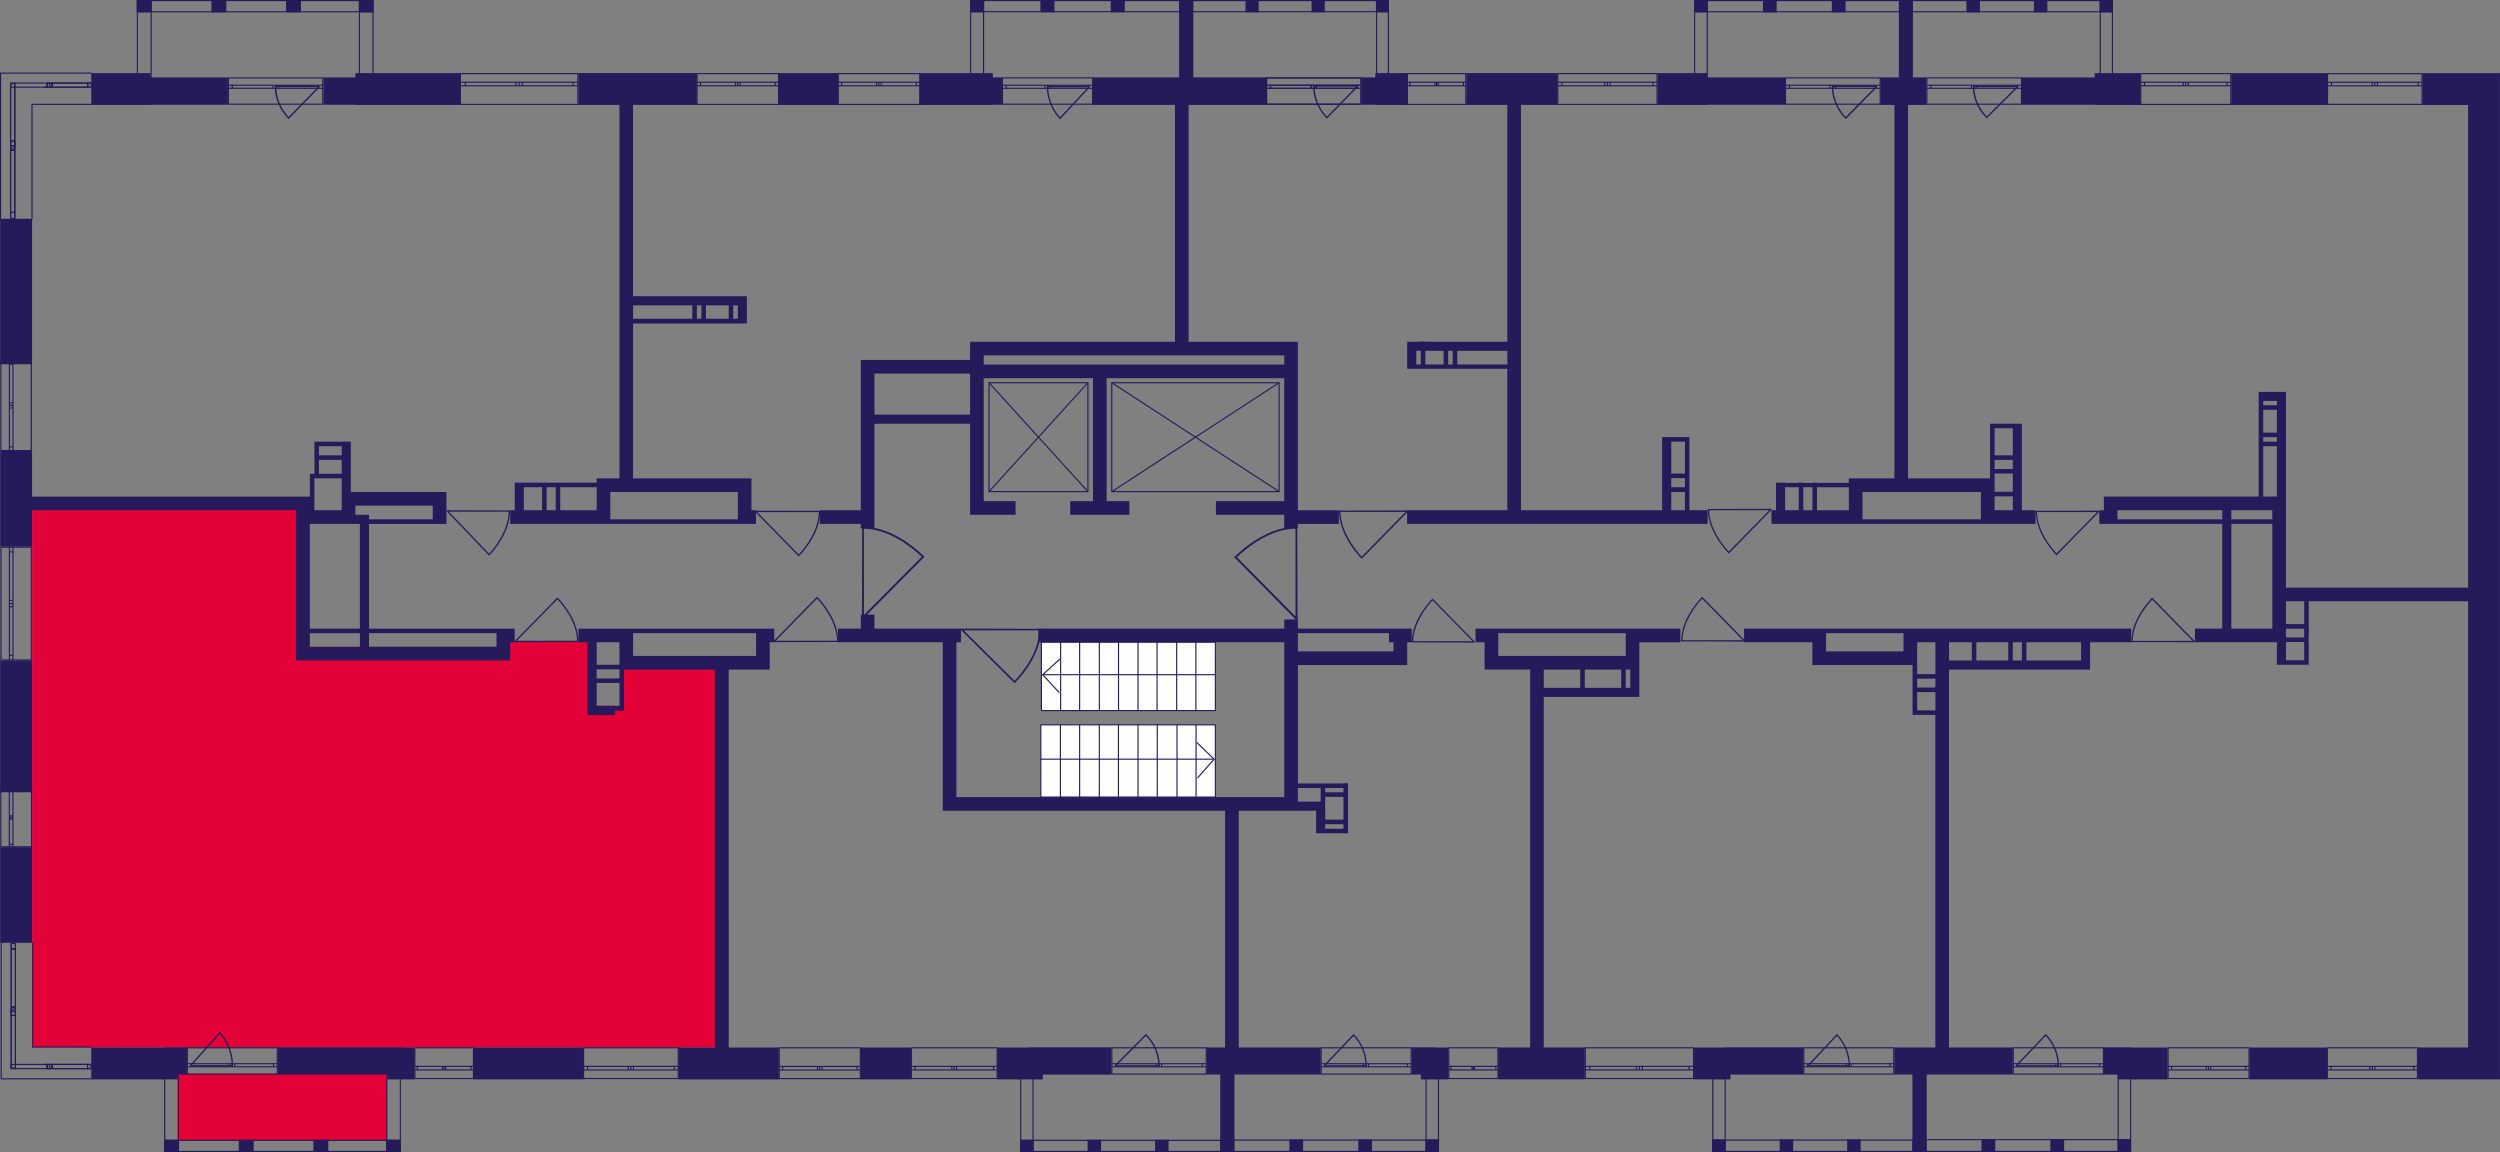 <?xml version="1.0" encoding="utf-8"?>
<!-- Generator: Adobe Illustrator 24.3.0, SVG Export Plug-In . SVG Version: 6.00 Build 0)  -->
<svg version="1.1" id="Слой_6" xmlns="http://www.w3.org/2000/svg" xmlns:xlink="http://www.w3.org/1999/xlink" x="0px" y="0px"
	 viewBox="0 0 650.01 299.52" style="enable-background:new 0 0 650.01 299.52;" xml:space="preserve">
<rect x="0" y="0" width="650.01" height="299.52" fill="#808080" stroke="none"/>
<g>
	<path style="fill:#E40138;" d="M79.37,130.29c0,12.63,0,25.26,0,37.88c16.97,0,33.94,0,50.91,0c0-0.42,0-0.83,0-1.25
		c7.89,0,15.79,0,23.68,0c0,5.52,0,11.05,0,16.57c2.76,0,5.52,0,8.29,0c0-3.55,0-7.1,0-10.66c8.68,0,17.36,0,26.05,0
		c0,33.17,0,66.34,0,99.51c-59.98,0-119.97,0-179.95,0V130.29C32.02,130.29,55.69,130.29,79.37,130.29z"/>
	
		<rect x="46.14" y="279.15" transform="matrix(-1 -1.224647e-16 1.224647e-16 -1 146.735 575.626)" style="fill:#E40138;" width="54.46" height="17.34"/>
	<g>
		<rect x="580.16" y="19.01" style="fill:#251B5B;" width="24.86" height="8.29"/>
		<path style="fill:#251B5B;" d="M647.64,19.01h-5.92h-11.84v8.29h11.84v125.49h-47.36v-16.57v-1.18v-4.74v-26.05v-2.37H592h-4.74
			v2.37h0v1.12h0v1.18h0v5.92h0v1.18h0v1.18h0v1.18h0v13.09h-36.7h-3.55v3.55h-1.18v3.55h1.18h1.18h1.18h1.18h27.23v27.23h-7.1v3.55
			H592v5.86h1.18h1.18h4.74h1.18h0v-9.41v-1.18v-5.92h41.44v116.02H628.7v8.29h13.02h7.1h1.18V19.01H647.64z M588.45,104.25H592
			v1.12h-3.55V104.25z M588.45,106.55H592v5.92h-3.55V106.55z M588.45,113.65H592v1.18h-3.55V113.65z M588.45,116.02H592v13.09
			h-3.55V116.02z M590.81,132.66v2.37h-10.66v-2.37H590.81z M550.56,135.03v-2.37h27.23v2.37H550.56z M580.16,136.21h10.66v27.23
			h-10.66V136.21z M594.36,171.66v-4.67v-0.06h4.74v4.74H594.36z M599.1,165.75h-4.74v-1.12v-1.18h4.74V165.75z M599.1,162.26h-4.74
			v-5.92h4.74V162.26z"/>
		<polygon style="fill:#251B5B;" points="544.64,27.29 556.48,27.29 556.48,19.01 544.64,19.01 544.64,20.13 525.7,20.13 
			525.7,27.23 544.64,27.23 		"/>
		<path style="fill:#251B5B;" d="M461.77,125.49v7.17h-1.18v3.55h20.13h2.37h1.18h30.78h1.18h13.02v-3.55h-3.55v-21.31v-1.18h-2.37
			h-4.74h-1.18v1.18v7.04h0v1.18h0v2.37h0v1.18h0v1.25h-2.37H496.1V27.29h4.74v-7.17H489v7.17h3.55v97.08h-8.29h-3.55v1.18h-8.29
			v-0.06h-1.18v0.06h-2.37v-0.06h-1.18v0.06h-3.55v-0.06H461.77z M518.6,132.66v-3.62h4.74v3.62H518.6z M518.6,111.35h4.74v7.04
			h-4.74V111.35z M518.6,119.57h4.74v2.37h-4.74V119.57z M518.6,123.12h4.74v4.74h-4.74v-2.3v-1.18V123.12z M515.04,127.92v4.74
			v2.37h-30.78v-7.1H515.04z M480.71,126.68v1.25v4.74h-8.29v-5.98H480.71z M471.24,126.68v5.98h-2.37v-5.98H471.24z M467.69,126.68
			v5.98h-3.55v-5.98H467.69z"/>
		<polygon style="fill:#251B5B;" points="444.01,27.23 464.14,27.23 464.14,20.13 444.01,20.13 444.01,19.01 430.99,19.01 
			430.99,27.29 444.01,27.29 		"/>
		<polygon style="fill:#251B5B;" points="357.59,27.29 365.87,27.29 365.87,19.01 357.59,19.01 357.59,20.13 354.03,20.13 
			354.03,27.23 357.59,27.23 		"/>
		<path style="fill:#251B5B;" d="M365.87,88.86v1.18v1.18v3.55h0v1.12h0h2.37h1.18h1.18h4.74h1.18h1.18h1.18h13.02v36.76h-26.05
			v3.55h78.14v-3.55h-4.74v-4.74v-1.25v-13.02h0h-1.18h-3.55h-1.18h-1.18v19.01h-36.7V27.29h9.47v-8.29h-23.68v8.29h10.66v61.56
			h-21.31v-0.06h-1.18v0.06H365.87z M434.54,124.31h3.55v2.37h-3.55V124.31z M438.09,114.84v8.29h-3.55v-8.29H438.09z
			 M434.54,127.92h3.55v4.74h-3.55V127.92z M368.24,94.77v-3.55h1.18v3.55H368.24z M376.53,94.77v-3.55h1.18v3.55H376.53z
			 M391.92,94.77H378.9v-3.55h13.02V94.77z M375.34,91.22v3.55h-4.74v-3.55H375.34z"/>
		<polygon style="fill:#251B5B;" points="258.14,27.23 260.51,27.23 260.51,20.13 258.14,20.13 258.14,19.01 239.2,19.01 
			239.2,27.29 258.14,27.29 		"/>
		<rect x="202.5" y="19.01" style="fill:#251B5B;" width="15.39" height="8.29"/>
		<path style="fill:#251B5B;" d="M223.81,137.4h3.55v-27.23h24.86v20.13v1.18v2.37h11.84v-3.55h-8.29V98.33h28.41v31.97h-5.92v3.55
			h15.39v-3.55h-5.92V98.33h46.17v31.97h-17.76v3.55h17.76v2.37v1.18h3.55v-1.18h10.66v-3.55h-10.66v-43.8h-1.18h-2.37h-24.86V27.29
			h20.13v-7.17h-44.99v7.17h21.31v61.56h-49.72h-2.37h-1.18v4.74h-28.41v1.18v2.37v35.52h-10.66v3.55h10.66V137.4z M333.91,92.41
			v2.37h-78.14v-2.37H333.91z M252.22,97.14v10.66h-24.86V97.14H252.22z"/>
		<polygon style="fill:#251B5B;" points="92.39,27.29 119.62,27.29 119.62,19.01 92.39,19.01 92.39,20.13 84.11,20.13 84.11,27.23 
			92.39,27.23 		"/>
		<path style="fill:#251B5B;" d="M156.32,136.21h1.18h1.18h33.15h1.18h3.55v-3.55h-1.18v-8.29h-2.37h-1.18h-27.23V84.12h28.41v-0.06
			h1.18v-4.67v-2.37h-2.37h-27.23V27.29h16.57v-8.29H150.4v8.29h10.66v97.08h-2.37h-3.55v1.12h-9.47h-1.18h-2.37h-1.18h-4.74h-1.18
			h-1.18v7.17h-1.18v3.55h22.49H156.32z M182.37,82.87h-1.18v-3.49h1.18V82.87z M183.55,79.38h5.92v3.49h-5.92V79.38z M191.84,82.87
			h-1.18v-3.49h1.18V82.87z M180,79.38v3.49h-15.39v-3.49H180z M191.84,127.92v4.74v2.37h-33.15v-7.1H191.84z M144.49,126.68v5.98
			h-2.37v-5.98H144.49z M136.2,126.68h4.74v5.98h-4.74V126.68z M145.67,132.66v-5.98h9.47v1.25v4.74H145.67z"/>
		<path style="fill:#251B5B;" d="M77,132.66v39.07h2.37h1.18h13.02h2.37h36.7v-1.18v-2.37v-1.18h1.18v-3.55h-1.18h-1.18h-1.18h-1.18
			H95.95v-27.23h16.57h2.37h1.18v-8.29h-2.37h-1.18H92.39h-1.18v-13.09h-1.18h-1.18h-5.92h-1.18v1.18v2.37v1.18v3.62h-1.18v1.18
			v4.74H8.34v-11.84H0.05v24.86h8.29v-9.47H77z M80.56,168.18v-3.55h13.02v3.55H80.56z M129.09,164.62v3.55H95.95v-3.55H129.09z
			 M80.56,163.44v-27.23h8.29h1.18h1.18h1.18h1.18v27.23H80.56z M112.52,131.48v3.55H95.95v-1.18h-3.55v-2.37H112.52z M82.92,116.02
			h5.92v2.37h-5.92V116.02z M88.84,119.57v3.62h-5.92v-3.62H88.84z M81.74,124.37h7.1v3.55v2.37v1.18v1.18h-7.1v-3.55V124.37z"/>
		<polygon style="fill:#251B5B;" points="39.12,27.23 59.25,27.23 59.25,20.13 39.12,20.13 39.12,19.01 23.73,19.01 23.73,27.29 
			39.12,27.29 		"/>
		<rect x="0.05" y="56.89" style="fill:#251B5B;" width="8.29" height="37.82"/>
		<rect x="0.05" y="171.73" style="fill:#251B5B;" width="8.29" height="34.27"/>
		<rect x="0.05" y="220.27" style="fill:#251B5B;" width="8.29" height="24.86"/>
		<rect x="123.18" y="272.36" style="fill:#251B5B;" width="28.41" height="8.29"/>
		<path style="fill:#251B5B;" d="M189.47,174.1h10.66v-1.18v-2.37v-3.55h1.18v-3.55h-1.18h-1.18h-2.37h-31.97h-1.18H150.4v3.55h2.37
			v16.51h0v2.43h0h2.37h4.74v-1.18h1.18h1.18v-1.18v-9.47h1.18h1.18h21.31v98.26h-9.47v8.29h26.05v-8.29h-13.02V174.1z
			 M161.06,166.99v5.86h-5.92v-5.86H161.06z M159.88,183.57v-0.06h-4.74v-5.92h5.92v5.98H159.88z M161.06,176.4h-5.92v-2.37h5.92
			v0.06V176.4z M164.61,166.99v-2.37h31.97v2.37v3.55h-31.97V166.99z"/>
		<rect x="223.81" y="272.36" style="fill:#251B5B;" width="13.02" height="8.29"/>
		<path style="fill:#251B5B;" d="M367.06,166.99v-3.55h-4.74h-1.18h-23.68v-2.37h-3.55v2.37h-63.93v3.55h63.93v40.25h-85.24v-40.25
			h1.18v-3.55h-22.49v-3.62h-3.55v3.62h-5.92v3.55h27.23v43.8h1.18h2.37h69.85v61.56h-4.74v7.04h29.6v-7.04h-21.31V210.8h14.21h1.18
			h4.74v4.67v1.18h2.37h4.74h1.18v-1.18v-1.18v-1.18v-5.92V206v-1.12v-1.18v-0.06h-1.18v0.06h-4.74h-1.18h-5.92v-30.78h24.86h2.37
			h1.18v-5.92H367.06z M349.3,215.47h-4.74v-1.18h4.74V215.47z M349.3,213.1h-4.74v-2.3v-1.18v-1.18v-1.25h4.74V213.1z
			 M349.3,204.88V206h-4.74v-1.12H349.3z M343.38,204.88V206h0v1.18h0v1.25h-5.92v-1.18v-2.37H343.38z M362.32,169.36h-24.86v-4.74
			h23.68v2.37h1.18V169.36z"/>
		<path style="fill:#251B5B;" d="M425.07,163.44h-1.18h-1.18h-33.15h-5.92v3.55H386v3.55v3.55h3.55h8.29v98.26h-8.29v8.29h22.49
			v-8.29h-10.66V181.2h22.49h1.18h1.18v-7.1v-1.18v-2.37v-3.55h10.66v-3.55h-10.66H425.07z M401.39,174.1h9.47v4.74h-9.47V174.1z
			 M421.52,174.1v4.74h-9.47v-4.74H421.52z M423.88,178.83h-1.18v-4.74h1.18V178.83z M389.55,170.54v-3.55v-2.37h33.15v5.92H389.55z
			"/>
		<path style="fill:#251B5B;" d="M554.11,166.99v-3.55h-47.36h-3.55h-4.74h-3.55h-20.13h-1.18h-20.13v3.55h17.76v5.92h2.37h1.18
			h22.49v2.37v1.18v2.3h0v1.18h0v4.74h0v1.18h0h1.18h4.74v86.49h-10.66v7.04h30.78v-7.04h-16.57V174.1h34.33h1.18h1.18v-7.1H554.11z
			 M523.33,166.99h2.37v4.74h-2.37V166.99z M522.15,171.73h-8.29v-4.74h8.29V171.73z M474.79,166.99v-2.37h20.13v2.37v2.37h-20.13
			V166.99z M498.47,172.91v-2.37v-1.18v-2.37h4.74v8.29h-4.74V172.91z M498.47,176.46h4.74v2.3h-4.74V176.46z M498.47,184.69v-4.74
			h4.74v4.74H498.47z M506.76,166.99h5.92v4.74h-5.92V166.99z M541.09,171.73h-14.21v-4.74h14.21V171.73z"/>
		<rect x="584.89" y="272.36" style="fill:#251B5B;" width="20.13" height="8.29"/>
		<polygon style="fill:#251B5B;" points="105.42,272.3 72.27,272.3 72.27,279.4 100.68,279.4 100.68,280.65 107.78,280.65 
			107.78,272.36 105.42,272.36 		"/>
		<polygon style="fill:#251B5B;" points="42.67,272.36 23.73,272.36 23.73,280.65 46.22,280.65 46.22,279.4 48.59,279.4 
			48.59,272.3 42.67,272.3 		"/>
		<polygon style="fill:#251B5B;" points="267.61,272.36 259.32,272.36 259.32,280.65 271.16,280.65 271.16,279.4 288.92,279.4 
			288.92,272.3 267.61,272.3 		"/>
		<polygon style="fill:#251B5B;" points="372.98,272.3 367.06,272.3 367.06,279.4 369.43,279.4 369.43,280.65 376.53,280.65 
			376.53,272.36 372.98,272.36 		"/>
		<polygon style="fill:#251B5B;" points="448.75,272.36 440.46,272.36 440.46,280.65 449.93,280.65 449.93,279.4 468.87,279.4 
			468.87,272.3 448.75,272.3 		"/>
		<polygon style="fill:#251B5B;" points="554.11,272.3 547.01,272.3 547.01,279.4 550.56,279.4 550.56,280.65 563.58,280.65 
			563.58,272.36 554.11,272.36 		"/>
	</g>
	<g>
		<line style="fill:none;stroke:#251B5B;stroke-width:0.296;stroke-miterlimit:10;" x1="23.86" y1="19.01" x2="0.05" y2="19.01"/>
		<line style="fill:none;stroke:#251B5B;stroke-width:0.296;stroke-miterlimit:10;" x1="23.86" y1="27.13" x2="8.19" y2="27.13"/>
		
			<rect x="22.81" y="21.59" style="fill:none;stroke:#251B5B;stroke-width:0.296;stroke-miterlimit:10;" width="0.89" height="1.08"/>
		
			<rect x="12.89" y="21.59" style="fill:none;stroke:#251B5B;stroke-width:0.296;stroke-miterlimit:10;" width="0.62" height="1.08"/>
		
			<rect x="13.59" y="21.59" style="fill:none;stroke:#251B5B;stroke-width:0.296;stroke-miterlimit:10;" width="9.22" height="1.08"/>
		
			<rect x="12.26" y="21.59" style="fill:none;stroke:#251B5B;stroke-width:0.296;stroke-miterlimit:10;" width="0.63" height="1.08"/>
		
			<rect x="2.84" y="21.59" style="fill:none;stroke:#251B5B;stroke-width:0.296;stroke-miterlimit:10;" width="9.41" height="1.08"/>
		<line style="fill:none;stroke:#251B5B;stroke-width:0.296;stroke-miterlimit:10;" x1="23.7" y1="21.59" x2="22.81" y2="21.59"/>
		<line style="fill:none;stroke:#251B5B;stroke-width:0.296;stroke-miterlimit:10;" x1="22.81" y1="21.59" x2="22.81" y2="22.67"/>
		<line style="fill:none;stroke:#251B5B;stroke-width:0.296;stroke-miterlimit:10;" x1="22.74" y1="22.67" x2="23.7" y2="22.67"/>
		<line style="fill:none;stroke:#251B5B;stroke-width:0.296;stroke-miterlimit:10;" x1="11.99" y1="22.67" x2="12.67" y2="22.67"/>
		<line style="fill:none;stroke:#251B5B;stroke-width:0.296;stroke-miterlimit:10;" x1="13.51" y1="22.67" x2="13.51" y2="21.59"/>
		<line style="fill:none;stroke:#251B5B;stroke-width:0.296;stroke-miterlimit:10;" x1="13.51" y1="21.59" x2="12.89" y2="21.59"/>
		<line style="fill:none;stroke:#251B5B;stroke-width:0.296;stroke-miterlimit:10;" x1="22.81" y1="21.59" x2="13.59" y2="21.59"/>
		<line style="fill:none;stroke:#251B5B;stroke-width:0.296;stroke-miterlimit:10;" x1="12.75" y1="22.67" x2="22.74" y2="22.67"/>
		<line style="fill:none;stroke:#251B5B;stroke-width:0.296;stroke-miterlimit:10;" x1="12.89" y1="21.59" x2="12.26" y2="21.59"/>
		<line style="fill:none;stroke:#251B5B;stroke-width:0.296;stroke-miterlimit:10;" x1="12.26" y1="21.59" x2="12.26" y2="22.67"/>
		<line style="fill:none;stroke:#251B5B;stroke-width:0.296;stroke-miterlimit:10;" x1="11.31" y1="22.67" x2="11.99" y2="22.67"/>
		<line style="fill:none;stroke:#251B5B;stroke-width:0.296;stroke-miterlimit:10;" x1="0.15" y1="19.01" x2="0.15" y2="56.96"/>
		<line style="fill:none;stroke:#251B5B;stroke-width:0.296;stroke-miterlimit:10;" x1="8.32" y1="27.04" x2="8.32" y2="56.96"/>
		<rect x="2.76" y="36.7" style="fill:none;stroke:#251B5B;stroke-width:0.296;stroke-miterlimit:10;" width="1.09" height="1.16"/>
		
			<rect x="2.76" y="21.73" style="fill:none;stroke:#251B5B;stroke-width:0.296;stroke-miterlimit:10;" width="1.09" height="16.74"/>
		
			<rect x="2.76" y="37.86" style="fill:none;stroke:#251B5B;stroke-width:0.296;stroke-miterlimit:10;" width="1.09" height="1.18"/>
		
			<rect x="2.76" y="55.24" style="fill:none;stroke:#251B5B;stroke-width:0.296;stroke-miterlimit:10;" width="1.09" height="1.57"/>
		
			<rect x="2.76" y="39.04" style="fill:none;stroke:#251B5B;stroke-width:0.296;stroke-miterlimit:10;" width="1.09" height="16.2"/>
		<line style="fill:none;stroke:#251B5B;stroke-width:0.296;stroke-miterlimit:10;" x1="3.85" y1="37.86" x2="3.85" y2="36.7"/>
		<line style="fill:none;stroke:#251B5B;stroke-width:0.296;stroke-miterlimit:10;" x1="3.85" y1="36.7" x2="2.76" y2="36.7"/>
		<line style="fill:none;stroke:#251B5B;stroke-width:0.296;stroke-miterlimit:10;" x1="2.76" y1="36.7" x2="2.76" y2="37.86"/>
		<line style="fill:none;stroke:#251B5B;stroke-width:0.296;stroke-miterlimit:10;" x1="2.76" y1="21.84" x2="2.76" y2="38.48"/>
		<line style="fill:none;stroke:#251B5B;stroke-width:0.296;stroke-miterlimit:10;" x1="3.85" y1="38.47" x2="3.85" y2="21.44"/>
		<line style="fill:none;stroke:#251B5B;stroke-width:0.296;stroke-miterlimit:10;" x1="2.76" y1="37.86" x2="2.76" y2="39.04"/>
		<line style="fill:none;stroke:#251B5B;stroke-width:0.296;stroke-miterlimit:10;" x1="2.76" y1="39.04" x2="3.85" y2="39.04"/>
		<line style="fill:none;stroke:#251B5B;stroke-width:0.296;stroke-miterlimit:10;" x1="3.85" y1="39.04" x2="3.85" y2="37.86"/>
		<line style="fill:none;stroke:#251B5B;stroke-width:0.296;stroke-miterlimit:10;" x1="3.85" y1="56.81" x2="3.85" y2="55.24"/>
		<line style="fill:none;stroke:#251B5B;stroke-width:0.296;stroke-miterlimit:10;" x1="3.85" y1="55.24" x2="2.76" y2="55.24"/>
		<line style="fill:none;stroke:#251B5B;stroke-width:0.296;stroke-miterlimit:10;" x1="2.76" y1="55.24" x2="2.76" y2="56.81"/>
		<line style="fill:none;stroke:#251B5B;stroke-width:0.296;stroke-miterlimit:10;" x1="2.76" y1="39.04" x2="2.76" y2="55.24"/>
		<line style="fill:none;stroke:#251B5B;stroke-width:0.296;stroke-miterlimit:10;" x1="3.85" y1="55.24" x2="3.85" y2="39.04"/>
	</g>
	<g>
		<path style="fill:none;stroke:#251B5B;stroke-width:0.296;stroke-miterlimit:10;" d="M605.17,19.16l24.57,0v7.97h-24.57V19.16z
			 M629.74,19.16l-24.57,0 M629.74,27.13h-24.57 M629.74,21.39h-1.02v0.93h1.02V21.39z M617.45,22.32h0.68v-0.93h-0.68V22.32z
			 M628.72,21.39h-10.59v0.93h10.59V21.39z M617.45,21.39h-0.69v0.93h0.69V21.39z M605.17,22.32h1.02v-0.93h-1.02V22.32z
			 M616.76,21.39h-10.57v0.93l10.57,0V21.39z M629.74,21.39h-1.02 M628.72,21.39v0.93 M628.72,22.32h1.02 M617.45,22.32h0.68
			 M618.12,22.32v-0.93 M618.12,21.39h-0.68 M628.72,21.39h-10.59 M618.12,22.32h10.59 M617.45,21.39h-0.69 M616.76,21.39v0.93
			 M616.76,22.32h0.69 M605.17,22.32h1.02 M606.19,22.32v-0.93 M606.19,21.39h-1.02 M616.76,21.39h-10.57 M606.19,22.32l10.57,0"/>
	</g>
	<g>
		<path style="fill:none;stroke:#251B5B;stroke-width:0.296;stroke-miterlimit:10;" d="M556.6,19.14h23.41v8.01l-23.41,0V19.14z
			 M580.01,19.14H556.6 M580.01,27.14l-23.41,0 M580.01,21.37h-0.97v0.93h0.97V21.37z M568.3,22.3h0.65v-0.93h-0.65V22.3z
			 M579.04,21.37h-10.09v0.93h10.09V21.37z M568.3,21.37h-0.65v0.93h0.65V21.37z M556.6,22.3h0.97v-0.93h-0.97V22.3z M567.65,21.37
			h-10.07v0.93h10.07V21.37z M580.01,21.37h-0.97 M579.04,21.37v0.93 M579.04,22.3h0.97 M568.3,22.3h0.65 M568.95,22.3v-0.93
			 M568.95,21.37h-0.65 M579.04,21.37h-10.09 M568.95,22.3h10.09 M568.3,21.37h-0.65 M567.65,21.37v0.93 M567.65,22.3h0.65
			 M556.6,22.3h0.97 M557.58,22.3v-0.93 M557.58,21.37h-0.97 M567.65,21.37h-10.07 M557.58,22.3h10.07"/>
	</g>
	<g>
		<path style="fill:none;stroke:#251B5B;stroke-width:0.296;stroke-miterlimit:10;" d="M500.98,20.25l24.62,0v6.84h-24.62V20.25z
			 M525.6,20.25l-24.62,0 M525.6,27.09h-24.62 M525.6,22.16h-1.02v0.8h1.02V22.16z M513.28,22.96h0.68v-0.8h-0.68V22.96z
			 M524.58,22.16l-10.61,0v0.8h10.61V22.16z M513.28,22.16h-0.69v0.8h0.69V22.16z M500.98,22.96H502v-0.8h-1.02V22.96z
			 M512.59,22.16H502v0.8h10.59V22.16z M525.6,22.16h-1.02 M524.58,22.16v0.8 M524.58,22.96h1.02 M513.28,22.96h0.68 M513.96,22.96
			v-0.8 M513.96,22.16h-0.68 M524.58,22.16l-10.61,0 M513.96,22.96h10.61 M513.28,22.16h-0.69 M512.59,22.16v0.8 M512.59,22.96h0.69
			 M500.98,22.96H502 M502,22.96v-0.8 M502,22.16h-1.02 M512.59,22.16H502 M502,22.96h10.59"/>
	</g>
	<g>
		<path style="fill:none;stroke:#251B5B;stroke-width:0.296;stroke-miterlimit:10;" d="M464.24,20.25l24.62,0v6.84h-24.62V20.25z
			 M488.85,20.25l-24.62,0 M488.85,27.09h-24.62 M488.85,22.16h-1.02v0.8h1.02V22.16z M476.54,22.96h0.68v-0.8h-0.68V22.96z
			 M487.83,22.16h-10.61v0.8h10.61V22.16z M476.54,22.16l-0.69,0v0.8h0.69V22.16z M464.24,22.96h1.02v-0.8h-1.02V22.96z
			 M475.85,22.16h-10.59v0.8h10.59V22.16z M488.85,22.16h-1.02 M487.83,22.16v0.8 M487.83,22.96h1.02 M476.54,22.96h0.68
			 M477.22,22.96v-0.8 M477.22,22.16h-0.68 M487.83,22.16h-10.61 M477.22,22.96h10.61 M476.54,22.16l-0.69,0 M475.85,22.16v0.8
			 M475.85,22.96h0.69 M464.24,22.96h1.02 M465.26,22.96v-0.8 M465.26,22.16h-1.02 M475.85,22.16h-10.59 M465.26,22.96h10.59"/>
	</g>
	<g>
		<path style="fill:none;stroke:#251B5B;stroke-width:0.296;stroke-miterlimit:10;" d="M365.93,19.14h15.18v8l-15.18,0V19.14z
			 M381.12,19.14h-15.18 M381.12,27.14l-15.18,0 M381.12,21.37h-0.63v0.93h0.63V21.37z M373.52,22.3h0.42v-0.93h-0.42V22.3z
			 M380.48,21.37h-6.55v0.93l6.55,0V21.37z M373.52,21.37h-0.42v0.93h0.42V21.37z M365.93,22.3h0.63v-0.93h-0.63V22.3z M373.1,21.37
			l-6.53,0v0.93h6.53V21.37z M381.12,21.37h-0.63 M380.48,21.37v0.93 M380.48,22.3h0.63 M373.52,22.3h0.42 M373.94,22.3v-0.93
			 M373.94,21.37h-0.42 M380.48,21.37h-6.55 M373.94,22.3l6.55,0 M373.52,21.37h-0.42 M373.1,21.37v0.93 M373.1,22.3h0.42
			 M365.93,22.3h0.63 M366.56,22.3v-0.93 M366.56,21.37h-0.63 M373.1,21.37l-6.53,0 M366.56,22.3h6.53"/>
	</g>
	<g>
		<path style="fill:none;stroke:#251B5B;stroke-width:0.296;stroke-miterlimit:10;" d="M329.31,20.25h24.55v6.84h-24.55V20.25z
			 M353.86,20.25h-24.55 M353.86,27.09h-24.55 M353.86,22.16h-1.02v0.8h1.02V22.16z M341.58,22.96h0.68v-0.8h-0.68V22.96z
			 M352.84,22.16l-10.59,0v0.8h10.59V22.16z M341.58,22.16h-0.69v0.8h0.69V22.16z M329.31,22.96h1.02v-0.8h-1.02V22.96z
			 M340.89,22.16h-10.56v0.8l10.56,0V22.16z M353.86,22.16h-1.02 M352.84,22.16v0.8 M352.84,22.96h1.02 M341.58,22.96h0.68
			 M342.26,22.96v-0.8 M342.26,22.16h-0.68 M352.84,22.16l-10.59,0 M342.26,22.96h10.59 M341.58,22.16h-0.69 M340.89,22.16v0.8
			 M340.89,22.96h0.69 M329.31,22.96h1.02 M330.33,22.96v-0.8 M330.33,22.16h-1.02 M340.89,22.16h-10.56 M330.33,22.96l10.56,0"/>
	</g>
	<g>
		<path style="fill:none;stroke:#251B5B;stroke-width:0.296;stroke-miterlimit:10;" d="M329.31,20.25h24.55v6.84h-24.55V20.25z
			 M353.86,20.25h-24.55 M353.86,27.09h-24.55 M353.86,22.16h-1.02v0.8h1.02V22.16z M341.58,22.96h0.68v-0.8h-0.68V22.96z
			 M352.84,22.16l-10.59,0v0.8h10.59V22.16z M341.58,22.16h-0.69v0.8h0.69V22.16z M329.31,22.96h1.02v-0.8h-1.02V22.96z
			 M340.89,22.16h-10.56v0.8l10.56,0V22.16z M353.86,22.16h-1.02 M352.84,22.16v0.8 M352.84,22.96h1.02 M341.58,22.96h0.68
			 M342.26,22.96v-0.8 M342.26,22.16h-0.68 M352.84,22.16l-10.59,0 M342.26,22.96h10.59 M341.58,22.16h-0.69 M340.89,22.16v0.8
			 M340.89,22.96h0.69 M329.31,22.96h1.02 M330.33,22.96v-0.8 M330.33,22.16h-1.02 M340.89,22.16h-10.56 M330.33,22.96l10.56,0"/>
	</g>
	<g>
		<path style="fill:none;stroke:#251B5B;stroke-width:0.296;stroke-miterlimit:10;" d="M260.64,20.25h23.44v6.84h-23.44V20.25z
			 M284.08,20.25h-23.44 M284.08,27.09h-23.44 M284.08,22.16h-0.97v0.8h0.97V22.16z M272.35,22.96H273v-0.8h-0.65V22.96z
			 M283.1,22.16H273v0.8h10.11V22.16z M272.35,22.16h-0.65v0.8h0.65V22.16z M260.64,22.96h0.97v-0.8h-0.97V22.96z M271.7,22.16
			h-10.09v0.8l10.09,0V22.16z M284.08,22.16h-0.97 M283.1,22.16v0.8 M283.1,22.96h0.97 M272.35,22.96H273 M273,22.96v-0.8
			 M273,22.16h-0.65 M283.1,22.16H273 M273,22.96h10.11 M272.35,22.16h-0.65 M271.7,22.16v0.8 M271.7,22.96h0.65 M260.64,22.96h0.97
			 M261.61,22.96v-0.8 M261.61,22.16h-0.97 M271.7,22.16h-10.09 M261.61,22.96l10.09,0"/>
	</g>
	<g>
		<path style="fill:none;stroke:#251B5B;stroke-width:0.296;stroke-miterlimit:10;" d="M181.24,19.14h21.2v8h-21.2V19.14z
			 M202.44,19.14h-21.2 M202.44,27.14h-21.2 M202.44,21.37h-0.88v0.93h0.88V21.37z M191.83,22.3h0.59v-0.93h-0.59V22.3z
			 M201.56,21.37l-9.14,0v0.93h9.14V21.37z M191.83,21.37h-0.59v0.93h0.59V21.37z M181.24,22.3h0.88v-0.93h-0.88V22.3z
			 M191.24,21.37h-9.12v0.93h9.12V21.37z M202.44,21.37h-0.88 M201.56,21.37v0.93 M201.56,22.3h0.88 M191.83,22.3h0.59 M192.42,22.3
			v-0.93 M192.42,21.37h-0.59 M201.56,21.37l-9.14,0 M192.42,22.3h9.14 M191.83,21.37h-0.59 M191.24,21.37v0.93 M191.24,22.3h0.59
			 M181.24,22.3h0.88 M182.12,22.3v-0.93 M182.12,21.37h-0.88 M191.24,21.37h-9.12 M182.12,22.3h9.12"/>
	</g>
	<g>
		<path style="fill:none;stroke:#251B5B;stroke-width:0.296;stroke-miterlimit:10;" d="M119.7,19.14h30.55v8l-30.55,0V19.14z
			 M150.26,19.14H119.7 M150.26,27.14l-30.55,0 M150.26,21.37h-1.27v0.93h1.27V21.37z M134.97,22.3h0.84v-0.93h-0.84V22.3z
			 M148.99,21.37h-13.17v0.93h13.17V21.37z M134.97,21.37h-0.85v0.93h0.85V21.37z M119.7,22.3h1.27v-0.93h-1.27V22.3z M134.12,21.37
			h-13.14v0.93h13.14V21.37z M150.26,21.37h-1.27 M148.99,21.37v0.93 M148.99,22.3h1.27 M134.97,22.3h0.84 M135.81,22.3v-0.93
			 M135.81,21.37h-0.84 M148.99,21.37h-13.17 M135.81,22.3h13.17 M134.97,21.37h-0.85 M134.12,21.37v0.93 M134.12,22.3h0.85
			 M119.7,22.3h1.27 M120.97,22.3v-0.93 M120.97,21.37h-1.27 M134.12,21.37h-13.14 M120.97,22.3h13.14"/>
	</g>
	<g>
		<path style="fill:none;stroke:#251B5B;stroke-width:0.296;stroke-miterlimit:10;" d="M59.38,20.25l24.54,0v6.83l-24.54,0V20.25z
			 M83.92,20.25l-24.54,0 M83.92,27.08l-24.54,0 M83.92,22.16H82.9v0.8h1.02V22.16z M71.65,22.95h0.68v-0.8h-0.68V22.95z
			 M82.9,22.16H72.32v0.8H82.9V22.16z M71.65,22.16h-0.69v0.8h0.69V22.16z M59.38,22.95h1.02v-0.8h-1.02V22.95z M70.96,22.16H60.4
			v0.8h10.56V22.16z M83.92,22.16H82.9 M82.9,22.16v0.8 M82.9,22.95h1.02 M71.65,22.95h0.68 M72.32,22.95v-0.8 M72.32,22.16h-0.68
			 M82.9,22.16H72.32 M72.32,22.95H82.9 M71.65,22.16h-0.69 M70.96,22.16v0.8 M70.96,22.95h0.69 M59.38,22.95h1.02 M60.4,22.95v-0.8
			 M60.4,22.16h-1.02 M70.96,22.16H60.4 M60.4,22.95h10.56"/>
	</g>
	<g>
		<path style="fill:none;stroke:#251B5B;stroke-width:0.296;stroke-miterlimit:10;" d="M0.24,117.15l0-23.45h7.89l0,23.45H0.24z
			 M0.24,93.71l0,23.45 M8.14,93.71l0,23.45 M2.45,93.71l0,0.97h0.92l0-0.97H2.45z M3.37,105.44l0-0.65H2.45l0,0.65H3.37z
			 M2.45,94.68l0,10.11h0.92l0-10.11H2.45z M2.45,105.44l0,0.65l0.92,0l0-0.65H2.45z M3.37,117.15l0-0.97H2.45l0,0.97H3.37z
			 M2.45,106.09l0,10.09h0.92l0-10.09L2.45,106.09z M2.45,93.71l0,0.97 M2.45,94.68h0.92 M3.37,94.68l0-0.97 M3.37,105.44l0-0.65
			 M3.37,104.79H2.45 M2.45,104.79l0,0.65 M2.45,94.68l0,10.11 M3.37,104.79l0-10.11 M2.45,105.44l0,0.65 M2.45,106.09l0.92,0
			 M3.37,106.09l0-0.65 M3.37,117.15l0-0.97 M3.37,116.18H2.45 M2.45,116.18l0,0.97 M2.45,106.09l0,10.09 M3.37,116.18l0-10.09"/>
	</g>
	<g>
		<path style="fill:none;stroke:#251B5B;stroke-width:0.296;stroke-miterlimit:10;" d="M0.25,171.59l0-29.32l7.89,0l0,29.32H0.25z
			 M0.25,142.27l0,29.32 M8.14,142.27l0,29.32 M2.45,142.27l0,1.22h0.92l0-1.22L2.45,142.27z M3.37,156.94l0-0.81H2.45l0,0.81H3.37z
			 M2.45,143.49l0,12.64h0.92l0-12.64H2.45z M2.45,156.94l0,0.82h0.92l0-0.82H2.45z M3.37,171.59l0-1.22H2.45l0,1.22H3.37z
			 M2.45,157.75l0,12.61h0.92l0-12.61H2.45z M2.45,142.27l0,1.22 M2.45,143.49h0.92 M3.37,143.49l0-1.22 M3.37,156.94l0-0.81
			 M3.37,156.13H2.45 M2.45,156.13l0,0.81 M2.45,143.49l0,12.64 M3.37,156.13l0-12.64 M2.45,156.94l0,0.82 M2.45,157.75h0.92
			 M3.37,157.75l0-0.82 M3.37,171.59l0-1.22 M3.37,170.37H2.45 M2.45,170.37l0,1.22 M2.45,157.75l0,12.61 M3.37,170.37l0-12.61"/>
	</g>
	<g>
		<path style="fill:none;stroke:#251B5B;stroke-width:0.296;stroke-miterlimit:10;" d="M48.72,279.27h23.38v-6.84H48.72V279.27z
			 M72.09,279.27H48.72 M72.09,272.44H48.72 M72.09,277.37h-0.97v-0.8h0.97V277.37z M60.4,276.57h0.65v0.8H60.4V276.57z
			 M71.12,277.37H61.04v-0.8h10.08V277.37z M60.4,277.37h-0.65v-0.8h0.65V277.37z M48.72,276.57h0.97v0.8h-0.97V276.57z
			 M59.75,277.37H49.69v-0.8h10.06V277.37z M72.09,277.37h-0.97 M71.12,277.37v-0.8 M71.12,276.57h0.97 M60.4,276.57h0.65
			 M61.04,276.57v0.8 M61.04,277.37H60.4 M71.12,277.37H61.04 M61.04,276.57h10.08 M60.4,277.37h-0.65 M59.75,277.37v-0.8
			 M59.75,276.57h0.65 M48.72,276.57h0.97 M49.69,276.57v0.8 M49.69,277.37h-0.97 M59.75,277.37H49.69 M49.69,276.57h10.06"/>
	</g>
	<g>
		<path style="fill:none;stroke:#251B5B;stroke-width:0.296;stroke-miterlimit:10;" d="M107.86,280.42h15.24v-7.99h-15.24V280.42z
			 M123.1,280.42h-15.24 M123.1,272.43h-15.24 M123.1,278.19h-0.63v-0.93h0.63V278.19z M115.48,277.26h0.42v0.93h-0.42V277.26z
			 M122.47,278.19h-6.57v-0.93h6.57V278.19z M115.48,278.19h-0.43v-0.93h0.43V278.19z M107.86,277.26h0.63v0.93h-0.63V277.26z
			 M115.05,278.19h-6.56v-0.93h6.56V278.19z M123.1,278.19h-0.63 M122.47,278.19v-0.93 M122.47,277.26h0.63 M115.48,277.26h0.42
			 M115.9,277.26v0.93 M115.9,278.19h-0.42 M122.47,278.19h-6.57 M115.9,277.26h6.57 M115.48,278.19h-0.43 M115.05,278.19v-0.93
			 M115.05,277.26h0.43 M107.86,277.26h0.63 M108.5,277.26v0.93 M108.5,278.19h-0.63 M115.05,278.19h-6.56 M108.5,277.26h6.56"/>
	</g>
	<g>
		<path style="fill:none;stroke:#251B5B;stroke-width:0.296;stroke-miterlimit:10;" d="M236.98,280.42h22.28v-7.99h-22.28V280.42z
			 M259.26,280.42h-22.28 M259.26,272.43h-22.28 M259.26,278.19h-0.93v-0.93h0.93V278.19z M248.11,277.26h0.62v0.93h-0.62V277.26z
			 M258.33,278.19h-9.61v-0.93h9.61V278.19z M248.11,278.19h-0.62v-0.93h0.62V278.19z M236.98,277.26h0.93v0.93h-0.93V277.26z
			 M247.49,278.19h-9.59v-0.93h9.59V278.19z M259.26,278.19h-0.93 M258.33,278.19v-0.93 M258.33,277.26h0.93 M248.11,277.26h0.62
			 M248.73,277.26v0.93 M248.73,278.19h-0.62 M258.33,278.19h-9.61 M248.73,277.26h9.61 M248.11,278.19h-0.62 M247.49,278.19v-0.93
			 M247.49,277.26h0.62 M236.98,277.26h0.93 M237.9,277.26v0.93 M237.9,278.19h-0.93 M247.49,278.19h-9.59 M237.9,277.26h9.59"/>
	</g>
	<g>
		<path style="fill:none;stroke:#251B5B;stroke-width:0.296;stroke-miterlimit:10;" d="M289.08,279.27h24.55v-6.84h-24.55V279.27z
			 M313.63,279.27h-24.55 M313.63,272.44h-24.55 M313.63,277.37h-1.02v-0.8h1.02V277.37z M301.35,276.57h0.68v0.8h-0.68V276.57z
			 M312.61,277.37h-10.59v-0.8h10.59V277.37z M301.35,277.37h-0.69v-0.8h0.69V277.37z M289.08,276.57h1.02v0.8h-1.02V276.57z
			 M300.66,277.37H290.1v-0.8h10.56V277.37z M313.63,277.37h-1.02 M312.61,277.37v-0.8 M312.61,276.57h1.02 M301.35,276.57h0.68
			 M302.03,276.57v0.8 M302.03,277.37h-0.68 M312.61,277.37h-10.59 M302.03,276.57h10.59 M301.35,277.37h-0.69 M300.66,277.37v-0.8
			 M300.66,276.57h0.69 M289.08,276.57h1.02 M290.1,276.57v0.8 M290.1,277.37h-1.02 M300.66,277.37H290.1 M290.1,276.57h10.56"/>
	</g>
	<g>
		<path style="fill:none;stroke:#251B5B;stroke-width:0.296;stroke-miterlimit:10;" d="M343.51,279.27h23.4v-6.84h-23.4V279.27z
			 M366.91,279.27h-23.4 M366.91,272.44h-23.4 M366.91,277.37h-0.97v-0.8h0.97V277.37z M355.2,276.57h0.65v0.8h-0.65V276.57z
			 M365.94,277.37h-10.09v-0.8h10.09V277.37z M355.2,277.37h-0.65v-0.8h0.65V277.37z M343.51,276.57h0.97v0.8h-0.97V276.57z
			 M354.55,277.37h-10.07v-0.8h10.07V277.37z M366.91,277.37h-0.97 M365.94,277.37v-0.8 M365.94,276.57h0.97 M355.2,276.57h0.65
			 M355.85,276.57v0.8 M355.85,277.37h-0.65 M365.94,277.37h-10.09 M355.85,276.57h10.09 M355.2,277.37h-0.65 M354.55,277.37v-0.8
			 M354.55,276.57h0.65 M343.51,276.57h0.97 M344.48,276.57v0.8 M344.48,277.37h-0.97 M354.55,277.37h-10.07 M344.48,276.57h10.07"
			/>
	</g>
	<g>
		<path style="fill:none;stroke:#251B5B;stroke-width:0.296;stroke-miterlimit:10;" d="M376.68,280.42h12.79v-7.99h-12.79V280.42z
			 M389.47,280.42h-12.79 M389.47,272.43h-12.79 M389.47,278.19h-0.53v-0.93h0.53V278.19z M383.07,277.26h0.35v0.93h-0.35V277.26z
			 M388.94,278.19h-5.52v-0.93h5.52V278.19z M383.07,278.19h-0.36v-0.93h0.36V278.19z M376.68,277.26h0.53v0.93h-0.53V277.26z
			 M382.72,278.19h-5.5v-0.93h5.5V278.19z M389.47,278.19h-0.53 M388.94,278.19v-0.93 M388.94,277.26h0.53 M383.07,277.26h0.35
			 M383.43,277.26v0.93 M383.43,278.19h-0.35 M388.94,278.19h-5.52 M383.43,277.26h5.52 M383.07,278.19h-0.36 M382.72,278.19v-0.93
			 M382.72,277.26h0.36 M376.68,277.26h0.53 M377.21,277.26v0.93 M377.21,278.19h-0.53 M382.72,278.19h-5.5 M377.21,277.26h5.5"/>
	</g>
	<g>
		<path style="fill:none;stroke:#251B5B;stroke-width:0.296;stroke-miterlimit:10;" d="M412.2,280.42h28.13v-7.99H412.2V280.42z
			 M440.33,280.42H412.2 M440.33,272.43H412.2 M440.33,278.19h-1.17v-0.93h1.17V278.19z M426.26,277.26h0.78v0.93h-0.78V277.26z
			 M439.16,278.19h-12.13v-0.93h12.13V278.19z M426.26,278.19h-0.79v-0.93h0.79V278.19z M412.2,277.26h1.17v0.93h-1.17V277.26z
			 M425.47,278.19h-12.1v-0.93h12.1V278.19z M440.33,278.19h-1.17 M439.16,278.19v-0.93 M439.16,277.26h1.17 M426.26,277.26h0.78
			 M427.03,277.26v0.93 M427.03,278.19h-0.78 M439.16,278.19h-12.13 M427.03,277.26h12.13 M426.26,278.19h-0.79 M425.47,278.19
			v-0.93 M425.47,277.26h0.79 M412.2,277.26h1.17 M413.37,277.26v0.93 M413.37,278.19h-1.17 M425.47,278.19h-12.1 M413.37,277.26
			h12.1"/>
	</g>
	<g>
		<path style="fill:none;stroke:#251B5B;stroke-width:0.296;stroke-miterlimit:10;" d="M523.45,279.27h23.44v-6.84h-23.44V279.27z
			 M546.89,279.27h-23.44 M546.89,272.44h-23.44 M546.89,277.37h-0.97v-0.8h0.97V277.37z M535.16,276.57h0.65v0.8h-0.65V276.57z
			 M545.92,277.37h-10.11v-0.8h10.11V277.37z M535.16,277.37h-0.65v-0.8h0.65V277.37z M523.45,276.57h0.97v0.8h-0.97V276.57z
			 M534.51,277.37h-10.08v-0.8h10.08V277.37z M546.89,277.37h-0.97 M545.92,277.37v-0.8 M545.92,276.57h0.97 M535.16,276.57h0.65
			 M535.81,276.57v0.8 M535.81,277.37h-0.65 M545.92,277.37h-10.11 M535.81,276.57h10.11 M535.16,277.37h-0.65 M534.51,277.37v-0.8
			 M534.51,276.57h0.65 M523.45,276.57h0.97 M524.42,276.57v0.8 M524.42,277.37h-0.97 M534.51,277.37h-10.08 M524.42,276.57h10.08"
			/>
	</g>
	<g>
		<path style="fill:none;stroke:#251B5B;stroke-width:0.296;stroke-miterlimit:10;" d="M563.71,280.42h21.05v-7.99l-21.05,0V280.42z
			 M584.75,280.42h-21.05 M584.75,272.43l-21.05,0 M584.75,278.19h-0.87v-0.93h0.87V278.19z M574.22,277.26h0.58v0.93h-0.58V277.26z
			 M583.88,278.19h-9.07v-0.93h9.07V278.19z M574.22,278.19h-0.59v-0.93h0.59V278.19z M563.71,277.26h0.87v0.93h-0.87V277.26z
			 M573.64,278.19h-9.05v-0.93h9.05V278.19z M584.75,278.19h-0.87 M583.88,278.19v-0.93 M583.88,277.26h0.87 M574.22,277.26h0.58
			 M574.8,277.26v0.93 M574.8,278.19h-0.58 M583.88,278.19h-9.07 M574.8,277.26h9.07 M574.22,278.19h-0.59 M573.64,278.19v-0.93
			 M573.64,277.26h0.59 M563.71,277.26h0.87 M564.58,277.26v0.93 M564.58,278.19h-0.87 M573.64,278.19h-9.05 M564.58,277.26h9.05"/>
	</g>
	<g>
		<path style="fill:none;stroke:#251B5B;stroke-width:0.296;stroke-miterlimit:10;" d="M605.12,280.42h23.43v-7.99h-23.43V280.42z
			 M628.55,280.42h-23.43 M628.55,272.43h-23.43 M628.55,278.19h-0.97v-0.93h0.97V278.19z M616.83,277.26h0.65v0.93h-0.65V277.26z
			 M627.58,278.19h-10.1v-0.93h10.1V278.19z M616.83,278.19h-0.65v-0.93h0.65V278.19z M605.12,277.26h0.97v0.93h-0.97V277.26z
			 M616.17,278.19h-10.08v-0.93h10.08V278.19z M628.55,278.19h-0.97 M627.58,278.19v-0.93 M627.58,277.26h0.97 M616.83,277.26h0.65
			 M617.47,277.26v0.93 M617.47,278.19h-0.65 M627.58,278.19h-10.1 M617.47,277.26h10.1 M616.83,278.19h-0.65 M616.17,278.19v-0.93
			 M616.17,277.26h0.65 M605.12,277.26h0.97 M606.09,277.26v0.93 M606.09,278.19h-0.97 M616.17,278.19h-10.08 M606.09,277.26h10.08"
			/>
	</g>
	<g>
		<path style="fill:none;stroke:#251B5B;stroke-width:0.296;stroke-miterlimit:10;" d="M405.03,19.13h25.81v8.01l-25.81,0V19.13z
			 M430.84,19.13h-25.81 M430.84,27.14l-25.81,0 M430.84,21.37h-1.07v0.94h1.07V21.37z M417.93,22.3h0.71v-0.94h-0.71V22.3z
			 M429.77,21.37h-11.13v0.94h11.13V21.37z M417.93,21.37h-0.72v0.94h0.72V21.37z M405.03,22.3h1.07v-0.94h-1.07V22.3z
			 M417.21,21.37l-11.1,0v0.94h11.1V21.37z M430.84,21.37h-1.07 M429.77,21.37v0.94 M429.77,22.3h1.07 M417.93,22.3h0.71
			 M418.64,22.3v-0.94 M418.64,21.37h-0.71 M429.77,21.37h-11.13 M418.64,22.3h11.13 M417.93,21.37h-0.72 M417.21,21.37v0.94
			 M417.21,22.3h0.72 M405.03,22.3h1.07 M406.1,22.3v-0.94 M406.1,21.37h-1.07 M417.21,21.37l-11.1,0 M406.1,22.3h11.1"/>
	</g>
	<g>
		<path style="fill:none;stroke:#251B5B;stroke-width:0.296;stroke-miterlimit:10;" d="M217.95,19.14h21.18v8.01l-21.18,0V19.14z
			 M239.13,19.14h-21.18 M239.13,27.14l-21.18,0 M239.13,21.37h-0.88v0.93h0.88V21.37z M228.53,22.3l0.58,0v-0.93h-0.58V22.3z
			 M238.25,21.37l-9.13,0v0.93h9.13V21.37z M228.53,21.37h-0.59v0.93h0.59V21.37z M217.95,22.3h0.88v-0.93h-0.88V22.3z
			 M227.94,21.37h-9.11v0.93h9.11V21.37z M239.13,21.37h-0.88 M238.25,21.37v0.93 M238.25,22.3h0.88 M228.53,22.3l0.58,0
			 M229.12,22.3v-0.93 M229.12,21.37h-0.58 M238.25,21.37l-9.13,0 M229.12,22.3h9.13 M228.53,21.37h-0.59 M227.94,21.37v0.93
			 M227.94,22.3h0.59 M217.95,22.3h0.88 M218.83,22.3v-0.93 M218.83,21.37h-0.88 M227.94,21.37h-9.11 M218.83,22.3h9.11"/>
	</g>
	<g>
		<path style="fill:none;stroke:#251B5B;stroke-width:0.296;stroke-miterlimit:10;" d="M151.74,280.42h24.6v-7.99h-24.6V280.42z
			 M176.34,280.42h-24.6 M176.34,272.43h-24.6 M176.34,278.2h-1.02v-0.93h1.02V278.2z M164.03,277.26h0.68v0.93h-0.68V277.26z
			 M175.32,278.2h-10.61v-0.93h10.61V278.2z M164.03,278.2h-0.69v-0.93h0.69V278.2z M151.74,277.26h1.02v0.93h-1.02V277.26z
			 M163.34,278.2h-10.58v-0.93h10.58V278.2z M176.34,278.2h-1.02 M175.32,278.2v-0.93 M175.32,277.26h1.02 M164.03,277.26h0.68
			 M164.71,277.26v0.93 M164.71,278.2h-0.68 M175.32,278.2h-10.61 M164.71,277.26h10.61 M164.03,278.2h-0.69 M163.34,278.2v-0.93
			 M163.34,277.26h0.69 M151.74,277.26h1.02 M152.76,277.26v0.93 M152.76,278.2h-1.02 M163.34,278.2h-10.58 M152.76,277.26h10.58"/>
	</g>
	<g>
		<path style="fill:none;stroke:#251B5B;stroke-width:0.296;stroke-miterlimit:10;" d="M202.61,280.44h21.09v-8.01h-21.09V280.44z
			 M223.7,280.44h-21.09 M223.7,272.43h-21.09 M223.7,278.21h-0.88v-0.93h0.88V278.21z M213.15,277.27h0.58v0.93h-0.58V277.27z
			 M222.83,278.21h-9.09v-0.93h9.09V278.21z M213.15,278.21h-0.59v-0.93h0.59V278.21z M202.61,277.27h0.88v0.93h-0.88V277.27z
			 M212.56,278.21h-9.07v-0.93h9.07V278.21z M223.7,278.21h-0.88 M222.83,278.21v-0.93 M222.83,277.27h0.88 M213.15,277.27h0.58
			 M213.73,277.27v0.93 M213.73,278.21h-0.58 M222.83,278.21h-9.09 M213.73,277.27h9.09 M213.15,278.21h-0.59 M212.56,278.21v-0.93
			 M212.56,277.27h0.59 M202.61,277.27h0.88 M203.49,277.27v0.93 M203.49,278.21h-0.88 M212.56,278.21h-9.07 M203.49,277.27h9.07"/>
	</g>
	<g>
		<path style="fill:none;stroke:#251B5B;stroke-width:0.296;stroke-miterlimit:10;" d="M469,279.27h23.39v-6.84H469V279.27z
			 M492.39,279.27H469 M492.39,272.44H469 M492.39,277.37h-0.97v-0.8h0.97V277.37z M480.69,276.57h0.65v0.8h-0.65V276.57z
			 M491.41,277.37h-10.08v-0.8h10.08V277.37z M480.69,277.37h-0.65v-0.8h0.65V277.37z M469,276.57h0.97v0.8H469V276.57z
			 M480.03,277.37h-10.06v-0.8h10.06V277.37z M492.39,277.37h-0.97 M491.41,277.37v-0.8 M491.41,276.57h0.97 M480.69,276.57h0.65
			 M481.33,276.57v0.8 M481.33,277.37h-0.65 M491.41,277.37h-10.08 M481.33,276.57h10.08 M480.69,277.37h-0.65 M480.03,277.37v-0.8
			 M480.03,276.57h0.65 M469,276.57h0.97 M469.97,276.57v0.8 M469.97,277.37H469 M480.03,277.37h-10.06 M469.97,276.57h10.06"/>
	</g>
	<g>
		<path style="fill:none;stroke:#251B5B;stroke-width:0.296;stroke-miterlimit:10;" d="M0.21,220.17l0-15.23h7.98l0,15.23H0.21z
			 M0.21,204.94l0,15.23 M8.19,204.94l0,15.23 M2.43,204.94l0,0.63h0.93l0-0.63H2.43z M3.37,212.56l0-0.42H2.43l0,0.42H3.37z
			 M2.43,205.58l0,6.57h0.93l0-6.57H2.43z M2.43,212.56l0,0.43h0.93l0-0.43H2.43z M3.37,220.17l0-0.63H2.43l0,0.63H3.37z
			 M2.43,212.99l0,6.55h0.93l0-6.55H2.43z M2.43,204.94l0,0.63 M2.43,205.58h0.93 M3.37,205.58l0-0.63 M3.37,212.56l0-0.42
			 M3.37,212.14H2.43 M2.43,212.14l0,0.42 M2.43,205.58l0,6.57 M3.37,212.14l0-6.57 M2.43,212.56l0,0.43 M2.43,212.99h0.93
			 M3.37,212.99l0-0.43 M3.37,220.17l0-0.63 M3.37,219.54H2.43 M2.43,219.54l0,0.63 M2.43,212.99l0,6.55 M3.37,219.54l0-6.55"/>
	</g>
	<g>
		<line style="fill:none;stroke:#251B5B;stroke-width:0.296;stroke-miterlimit:10;" x1="23.79" y1="280.5" x2="0.21" y2="280.5"/>
		<line style="fill:none;stroke:#251B5B;stroke-width:0.296;stroke-miterlimit:10;" x1="23.79" y1="272.21" x2="8.38" y2="272.21"/>
		
			<rect x="22.76" y="276.75" style="fill:none;stroke:#251B5B;stroke-width:0.296;stroke-miterlimit:10;" width="0.88" height="1.1"/>
		
			<rect x="12.87" y="276.75" style="fill:none;stroke:#251B5B;stroke-width:0.296;stroke-miterlimit:10;" width="0.61" height="1.1"/>
		
			<rect x="13.62" y="276.75" style="fill:none;stroke:#251B5B;stroke-width:0.296;stroke-miterlimit:10;" width="9.14" height="1.1"/>
		
			<rect x="12.25" y="276.75" style="fill:none;stroke:#251B5B;stroke-width:0.296;stroke-miterlimit:10;" width="0.62" height="1.1"/>
		
			<rect x="2.89" y="276.75" style="fill:none;stroke:#251B5B;stroke-width:0.296;stroke-miterlimit:10;" width="9.34" height="1.1"/>
		
			<line style="fill:none;stroke:#251B5B;stroke-width:0.296;stroke-miterlimit:10;" x1="23.64" y1="277.86" x2="22.76" y2="277.86"/>
		
			<line style="fill:none;stroke:#251B5B;stroke-width:0.296;stroke-miterlimit:10;" x1="22.76" y1="277.86" x2="22.76" y2="276.75"/>
		
			<line style="fill:none;stroke:#251B5B;stroke-width:0.296;stroke-miterlimit:10;" x1="22.68" y1="276.75" x2="23.64" y2="276.75"/>
		
			<line style="fill:none;stroke:#251B5B;stroke-width:0.296;stroke-miterlimit:10;" x1="11.99" y1="276.75" x2="12.65" y2="276.75"/>
		
			<line style="fill:none;stroke:#251B5B;stroke-width:0.296;stroke-miterlimit:10;" x1="13.49" y1="276.75" x2="13.49" y2="277.86"/>
		
			<line style="fill:none;stroke:#251B5B;stroke-width:0.296;stroke-miterlimit:10;" x1="13.49" y1="277.86" x2="12.87" y2="277.86"/>
		
			<line style="fill:none;stroke:#251B5B;stroke-width:0.296;stroke-miterlimit:10;" x1="22.76" y1="277.86" x2="13.62" y2="277.86"/>
		
			<line style="fill:none;stroke:#251B5B;stroke-width:0.296;stroke-miterlimit:10;" x1="12.79" y1="276.75" x2="22.68" y2="276.75"/>
		
			<line style="fill:none;stroke:#251B5B;stroke-width:0.296;stroke-miterlimit:10;" x1="12.87" y1="277.86" x2="12.25" y2="277.86"/>
		
			<line style="fill:none;stroke:#251B5B;stroke-width:0.296;stroke-miterlimit:10;" x1="12.25" y1="277.86" x2="12.25" y2="276.75"/>
		
			<line style="fill:none;stroke:#251B5B;stroke-width:0.296;stroke-miterlimit:10;" x1="11.31" y1="276.75" x2="11.99" y2="276.75"/>
		<line style="fill:none;stroke:#251B5B;stroke-width:0.296;stroke-miterlimit:10;" x1="0.31" y1="280.5" x2="0.31" y2="245.14"/>
		<line style="fill:none;stroke:#251B5B;stroke-width:0.296;stroke-miterlimit:10;" x1="8.48" y1="272.33" x2="8.48" y2="245.14"/>
		
			<rect x="2.92" y="262.93" style="fill:none;stroke:#251B5B;stroke-width:0.296;stroke-miterlimit:10;" width="1.09" height="1.08"/>
		
			<rect x="2.92" y="262.36" style="fill:none;stroke:#251B5B;stroke-width:0.296;stroke-miterlimit:10;" width="1.09" height="15.35"/>
		
			<rect x="2.92" y="261.83" style="fill:none;stroke:#251B5B;stroke-width:0.296;stroke-miterlimit:10;" width="1.09" height="1.09"/>
		
			<rect x="2.92" y="245.28" style="fill:none;stroke:#251B5B;stroke-width:0.296;stroke-miterlimit:10;" width="1.09" height="1.46"/>
		
			<rect x="2.92" y="246.74" style="fill:none;stroke:#251B5B;stroke-width:0.296;stroke-miterlimit:10;" width="1.09" height="15.09"/>
		<line style="fill:none;stroke:#251B5B;stroke-width:0.296;stroke-miterlimit:10;" x1="3.25" y1="277.83" x2="4.26" y2="277.83"/>
		<line style="fill:none;stroke:#251B5B;stroke-width:0.296;stroke-miterlimit:10;" x1="4.01" y1="262.93" x2="4.01" y2="264.01"/>
		<line style="fill:none;stroke:#251B5B;stroke-width:0.296;stroke-miterlimit:10;" x1="4.01" y1="264.01" x2="2.92" y2="264.01"/>
		<line style="fill:none;stroke:#251B5B;stroke-width:0.296;stroke-miterlimit:10;" x1="2.92" y1="264.01" x2="2.92" y2="262.93"/>
		<line style="fill:none;stroke:#251B5B;stroke-width:0.296;stroke-miterlimit:10;" x1="2.92" y1="277.97" x2="2.92" y2="262.36"/>
		<line style="fill:none;stroke:#251B5B;stroke-width:0.296;stroke-miterlimit:10;" x1="4.01" y1="262.36" x2="4.01" y2="277.97"/>
		<line style="fill:none;stroke:#251B5B;stroke-width:0.296;stroke-miterlimit:10;" x1="2.92" y1="262.93" x2="2.92" y2="261.83"/>
		<line style="fill:none;stroke:#251B5B;stroke-width:0.296;stroke-miterlimit:10;" x1="2.92" y1="261.83" x2="4.01" y2="261.83"/>
		<line style="fill:none;stroke:#251B5B;stroke-width:0.296;stroke-miterlimit:10;" x1="4.01" y1="261.83" x2="4.01" y2="262.93"/>
		<line style="fill:none;stroke:#251B5B;stroke-width:0.296;stroke-miterlimit:10;" x1="4.01" y1="245.28" x2="4.01" y2="246.74"/>
		<line style="fill:none;stroke:#251B5B;stroke-width:0.296;stroke-miterlimit:10;" x1="4.01" y1="246.74" x2="2.92" y2="246.74"/>
		<line style="fill:none;stroke:#251B5B;stroke-width:0.296;stroke-miterlimit:10;" x1="2.92" y1="246.74" x2="2.92" y2="245.28"/>
		<line style="fill:none;stroke:#251B5B;stroke-width:0.296;stroke-miterlimit:10;" x1="2.92" y1="261.83" x2="2.92" y2="246.74"/>
		<line style="fill:none;stroke:#251B5B;stroke-width:0.296;stroke-miterlimit:10;" x1="4.01" y1="246.74" x2="4.01" y2="261.83"/>
	</g>
	<g>
		<rect x="493.73" y="0" style="fill:#251B5B;" width="3.51" height="3.2"/>
		<rect x="545.9" y="0" style="fill:#251B5B;" width="3.45" height="3.2"/>
		<rect x="528.81" y="0" style="fill:#251B5B;" width="3.51" height="3.2"/>
		<rect x="511.27" y="0" style="fill:#251B5B;" width="3.51" height="3.2"/>
		<g>
			<path style="fill:#251B5B;" d="M496.95,0.3v19.6h-2.92l0-19.6H496.95 M497.24,0h-3.51l0,20.19h3.51V0L497.24,0z"/>
		</g>
		<g>
			<path style="fill:#251B5B;" d="M549.08,0.3l0,19.6h-2.85V0.3H549.08 M549.38,0h-3.45v20.19h3.45L549.38,0L549.38,0z"/>
		</g>
		<g>
			<path style="fill:#251B5B;" d="M549.05,0.3v2.61l-55.02,0V0.3H549.05 M549.35,0h-55.61v3.2l55.61,0V0L549.35,0z"/>
		</g>
	</g>
	<g>
		<rect x="35.57" y="0" style="fill:#251B5B;" width="3.88" height="3.2"/>
		<rect x="93.28" y="0" style="fill:#251B5B;" width="3.81" height="3.2"/>
		<rect x="74.37" y="0" style="fill:#251B5B;" width="3.88" height="3.2"/>
		<rect x="54.97" y="0" style="fill:#251B5B;" width="3.88" height="3.2"/>
		<g>
			<path style="fill:#251B5B;" d="M39.15,0.3l0,19.6h-3.29l0-19.6H39.15 M39.45,0h-3.88l0,20.19h3.88L39.45,0L39.45,0z"/>
		</g>
		<g>
			<path style="fill:#251B5B;" d="M96.83,0.3l0,19.6h-3.22l0-19.6H96.83 M97.13,0h-3.81l0,20.19h3.81L97.13,0L97.13,0z"/>
		</g>
		<g>
			<path style="fill:#251B5B;" d="M96.8,0.3v2.61l-60.94,0V0.3H96.8 M97.1,0H35.57v3.2l61.53,0V0L97.1,0z"/>
		</g>
	</g>
	<g>
		<rect x="440.46" y="0" style="fill:#251B5B;" width="3.58" height="3.2"/>
		<rect x="493.74" y="0" style="fill:#251B5B;" width="3.52" height="3.2"/>
		<rect x="476.28" y="0" style="fill:#251B5B;" width="3.58" height="3.2"/>
		<rect x="458.37" y="0" style="fill:#251B5B;" width="3.58" height="3.2"/>
		<g>
			<path style="fill:#251B5B;" d="M443.74,0.3v19.6h-2.99V0.3H443.74 M444.04,0h-3.58v20.19h3.58V0L444.04,0z"/>
		</g>
		<g>
			<path style="fill:#251B5B;" d="M496.99,0.3l0,19.6h-2.93V0.3H496.99 M497.29,0h-3.52v20.19h3.52L497.29,0L497.29,0z"/>
		</g>
		<g>
			<path style="fill:#251B5B;" d="M496.96,0.3v2.61l-56.2,0V0.3H496.96 M497.26,0h-56.8v3.2l56.8,0V0L497.26,0z"/>
		</g>
	</g>
	<g>
		<rect x="306.68" y="0" style="fill:#251B5B;" width="3.43" height="3.19"/>
		<rect x="357.74" y="0" style="fill:#251B5B;" width="3.37" height="3.19"/>
		<rect x="341.01" y="0" style="fill:#251B5B;" width="3.43" height="3.19"/>
		<rect x="323.84" y="0" style="fill:#251B5B;" width="3.43" height="3.19"/>
		<g>
			<path style="fill:#251B5B;" d="M309.82,0.3v19.53h-2.84l0-19.53H309.82 M310.11,0h-3.43l0,20.13h3.43V0L310.11,0z"/>
		</g>
		<g>
			<path style="fill:#251B5B;" d="M360.84,0.3v19.53h-2.78V0.3H360.84 M361.14,0h-3.37v20.13h3.37V0L361.14,0z"/>
		</g>
		<g>
			<path style="fill:#251B5B;" d="M360.81,0.3v2.6l-53.84,0V0.3H360.81 M361.11,0h-54.43v3.19l54.43,0V0L361.11,0z"/>
		</g>
	</g>
	<g>
		<rect x="252.22" y="0" style="fill:#251B5B;" width="3.66" height="3.19"/>
		<rect x="306.61" y="0" style="fill:#251B5B;" width="3.59" height="3.19"/>
		<rect x="288.79" y="0" style="fill:#251B5B;" width="3.66" height="3.19"/>
		<rect x="270.5" y="0" style="fill:#251B5B;" width="3.66" height="3.19"/>
		<g>
			<path style="fill:#251B5B;" d="M255.58,0.3l0,19.53h-3.06l0-19.53H255.58 M255.88,0h-3.66l0,20.13h3.66L255.88,0L255.88,0z"/>
		</g>
		<g>
			<path style="fill:#251B5B;" d="M309.93,0.3l0,19.53h-3V0.3H309.93 M310.23,0h-3.59v20.13h3.59L310.23,0L310.23,0z"/>
		</g>
		<g>
			<path style="fill:#251B5B;" d="M309.9,0.3v2.6l-57.39,0V0.3H309.9 M310.2,0h-57.98v3.19l57.98,0V0L310.2,0z"/>
		</g>
	</g>
	<g>
		<rect x="42.67" y="296.34" style="fill:#251B5B;" width="3.88" height="3.18"/>
		<rect x="100.39" y="296.34" style="fill:#251B5B;" width="3.81" height="3.18"/>
		<rect x="81.48" y="296.34" style="fill:#251B5B;" width="3.88" height="3.18"/>
		<rect x="62.07" y="296.34" style="fill:#251B5B;" width="3.88" height="3.18"/>
		<g>
			<path style="fill:#251B5B;" d="M46.26,279.76l0,19.47h-3.29l0-19.47H46.26 M46.55,279.46h-3.88l0,20.06h3.88L46.55,279.46
				L46.55,279.46z"/>
		</g>
		<g>
			<path style="fill:#251B5B;" d="M103.94,279.76l0,19.47h-3.22l0-19.47H103.94 M104.23,279.46h-3.81l0,20.06h3.81L104.23,279.46
				L104.23,279.46z"/>
		</g>
		<g>
			<path style="fill:#251B5B;" d="M103.9,296.64v2.59H42.97v-2.59H103.9 M104.2,296.34H42.67v3.18h61.53V296.34L104.2,296.34z"/>
		</g>
	</g>
	<g>
		<rect x="265.24" y="296.34" style="fill:#251B5B;" width="3.51" height="3.18"/>
		<rect x="317.41" y="296.34" style="fill:#251B5B;" width="3.45" height="3.18"/>
		<rect x="300.32" y="296.34" style="fill:#251B5B;" width="3.51" height="3.18"/>
		<rect x="282.78" y="296.34" style="fill:#251B5B;" width="3.51" height="3.18"/>
		<g>
			<path style="fill:#251B5B;" d="M268.45,279.76v19.47h-2.92l0-19.47H268.45 M268.75,279.46h-3.51v20.06h3.51V279.46L268.75,279.46
				z"/>
		</g>
		<g>
			<path style="fill:#251B5B;" d="M320.59,279.76l0,19.47h-2.85v-19.47H320.59 M320.89,279.46h-3.45v20.06h3.45L320.89,279.46
				L320.89,279.46z"/>
		</g>
		<g>
			<path style="fill:#251B5B;" d="M320.56,296.64v2.59h-55.02v-2.59H320.56 M320.86,296.34h-55.61v3.18h55.61V296.34L320.86,296.34z
				"/>
		</g>
	</g>
	<g>
		<rect x="317.33" y="296.27" style="fill:#251B5B;" width="3.58" height="3.26"/>
		<rect x="370.61" y="296.27" style="fill:#251B5B;" width="3.52" height="3.26"/>
		<rect x="353.15" y="296.27" style="fill:#251B5B;" width="3.58" height="3.26"/>
		<rect x="335.24" y="296.27" style="fill:#251B5B;" width="3.58" height="3.26"/>
		<g>
			<path style="fill:#251B5B;" d="M320.62,279.29v19.94h-2.99v-19.94H320.62 M320.92,279h-3.58v20.53h3.58V279L320.92,279z"/>
		</g>
		<g>
			<path style="fill:#251B5B;" d="M373.86,279.29l0,19.94h-2.93v-19.94H373.86 M374.16,279h-3.52v20.53h3.52L374.16,279L374.16,279z
				"/>
		</g>
		<g>
			<path style="fill:#251B5B;" d="M317.63,296.57l56.2,0v2.66h-56.2V296.57 M317.33,296.27v3.26h56.8v-3.26L317.33,296.27
				L317.33,296.27z"/>
		</g>
	</g>
	<g>
		<rect x="445.19" y="296.27" style="fill:#251B5B;" width="3.51" height="3.26"/>
		<rect x="497.36" y="296.27" style="fill:#251B5B;" width="3.45" height="3.26"/>
		<rect x="480.27" y="296.27" style="fill:#251B5B;" width="3.51" height="3.26"/>
		<rect x="462.73" y="296.27" style="fill:#251B5B;" width="3.51" height="3.26"/>
		<g>
			<path style="fill:#251B5B;" d="M448.41,279.29v19.94h-2.92l0-19.94H448.41 M448.7,279h-3.51l0,20.53h3.51V279L448.7,279z"/>
		</g>
		<g>
			<path style="fill:#251B5B;" d="M500.54,279.29v19.94h-2.85v-19.94H500.54 M500.84,279h-3.45v20.53h3.45V279L500.84,279z"/>
		</g>
		<g>
			<path style="fill:#251B5B;" d="M445.49,296.57l55.02,0v2.66h-55.02V296.57 M445.19,296.27v3.26h55.61v-3.26L445.19,296.27
				L445.19,296.27z"/>
		</g>
	</g>
	<g>
		<rect x="497.29" y="296.16" style="fill:#251B5B;" width="3.58" height="3.37"/>
		<rect x="550.56" y="296.16" style="fill:#251B5B;" width="3.52" height="3.37"/>
		<rect x="533.11" y="296.16" style="fill:#251B5B;" width="3.58" height="3.37"/>
		<rect x="515.2" y="296.16" style="fill:#251B5B;" width="3.58" height="3.37"/>
		<g>
			<path style="fill:#251B5B;" d="M500.57,278.57v20.65h-2.99v-20.65H500.57 M500.87,278.28h-3.58v21.25h3.58V278.28L500.87,278.28z
				"/>
		</g>
		<g>
			<path style="fill:#251B5B;" d="M553.82,278.57v20.65h-2.93v-20.65H553.82 M554.11,278.28h-3.52v21.25h3.52V278.28L554.11,278.28z
				"/>
		</g>
		<g>
			<path style="fill:#251B5B;" d="M553.79,296.45v2.78l-56.2,0v-2.78H553.79 M554.08,296.16h-56.8v3.37l56.8,0V296.16L554.08,296.16
				z"/>
		</g>
	</g>
	<rect x="493.73" y="1.18" style="fill:#251B5B;" width="3.55" height="21.31"/>
	<rect x="306.68" style="fill:#251B5B;" width="3.55" height="22.49"/>
	<rect x="317.33" y="278.21" style="fill:#251B5B;" width="3.55" height="20.13"/>
	<rect x="497.29" y="278.21" style="fill:#251B5B;" width="3.55" height="20.13"/>
	<g>
		
			<rect x="270.62" y="188.46" style="fill:#FFFFFF;stroke:#251B5B;stroke-width:0.296;stroke-linecap:round;stroke-linejoin:round;stroke-miterlimit:10;" width="45.38" height="18.78"/>
		
			<line style="fill:none;stroke:#251B5B;stroke-width:0.296;stroke-linecap:round;stroke-linejoin:round;stroke-miterlimit:10;" x1="275.71" y1="207.24" x2="275.71" y2="188.46"/>
		
			<line style="fill:none;stroke:#251B5B;stroke-width:0.296;stroke-linecap:round;stroke-linejoin:round;stroke-miterlimit:10;" x1="280.71" y1="207.24" x2="280.71" y2="188.46"/>
		
			<line style="fill:none;stroke:#251B5B;stroke-width:0.296;stroke-linecap:round;stroke-linejoin:round;stroke-miterlimit:10;" x1="285.83" y1="207.24" x2="285.83" y2="188.46"/>
		
			<line style="fill:none;stroke:#251B5B;stroke-width:0.296;stroke-linecap:round;stroke-linejoin:round;stroke-miterlimit:10;" x1="290.8" y1="207.24" x2="290.8" y2="188.46"/>
		
			<line style="fill:none;stroke:#251B5B;stroke-width:0.296;stroke-linecap:round;stroke-linejoin:round;stroke-miterlimit:10;" x1="295.89" y1="207.24" x2="295.89" y2="188.46"/>
		
			<line style="fill:none;stroke:#251B5B;stroke-width:0.296;stroke-linecap:round;stroke-linejoin:round;stroke-miterlimit:10;" x1="300.89" y1="207.24" x2="300.89" y2="188.46"/>
		
			<line style="fill:none;stroke:#251B5B;stroke-width:0.296;stroke-linecap:round;stroke-linejoin:round;stroke-miterlimit:10;" x1="306.03" y1="207.24" x2="306.03" y2="188.46"/>
		
			<line style="fill:none;stroke:#251B5B;stroke-width:0.296;stroke-linecap:round;stroke-linejoin:round;stroke-miterlimit:10;" x1="310.98" y1="207.24" x2="310.98" y2="188.46"/>
		
			<line style="fill:none;stroke:#251B5B;stroke-width:0.296;stroke-linecap:round;stroke-linejoin:round;stroke-miterlimit:10;" x1="270.62" y1="197.38" x2="315.61" y2="197.38"/>
		
			<polyline style="fill:none;stroke:#251B5B;stroke-width:0.296;stroke-linecap:round;stroke-linejoin:round;stroke-miterlimit:10;" points="
			311.43,202.2 315.66,197.38 311.28,193.16 		"/>
	</g>
	<g>
		
			<rect x="270.77" y="166.99" style="fill:#FFFFFF;stroke:#251B5B;stroke-width:0.296;stroke-linecap:round;stroke-linejoin:round;stroke-miterlimit:10;" width="45.23" height="17.76"/>
		
			<line style="fill:none;stroke:#251B5B;stroke-width:0.296;stroke-linecap:round;stroke-linejoin:round;stroke-miterlimit:10;" x1="310.93" y1="184.75" x2="310.93" y2="166.99"/>
		
			<line style="fill:none;stroke:#251B5B;stroke-width:0.296;stroke-linecap:round;stroke-linejoin:round;stroke-miterlimit:10;" x1="305.94" y1="184.75" x2="305.94" y2="166.99"/>
		
			<line style="fill:none;stroke:#251B5B;stroke-width:0.296;stroke-linecap:round;stroke-linejoin:round;stroke-miterlimit:10;" x1="300.84" y1="184.75" x2="300.84" y2="166.99"/>
		
			<line style="fill:none;stroke:#251B5B;stroke-width:0.296;stroke-linecap:round;stroke-linejoin:round;stroke-miterlimit:10;" x1="295.89" y1="184.75" x2="295.89" y2="166.99"/>
		
			<line style="fill:none;stroke:#251B5B;stroke-width:0.296;stroke-linecap:round;stroke-linejoin:round;stroke-miterlimit:10;" x1="290.82" y1="184.75" x2="290.82" y2="166.99"/>
		
			<line style="fill:none;stroke:#251B5B;stroke-width:0.296;stroke-linecap:round;stroke-linejoin:round;stroke-miterlimit:10;" x1="285.83" y1="184.75" x2="285.83" y2="166.99"/>
		
			<line style="fill:none;stroke:#251B5B;stroke-width:0.296;stroke-linecap:round;stroke-linejoin:round;stroke-miterlimit:10;" x1="280.71" y1="184.75" x2="280.71" y2="166.99"/>
		
			<line style="fill:none;stroke:#251B5B;stroke-width:0.296;stroke-linecap:round;stroke-linejoin:round;stroke-miterlimit:10;" x1="275.77" y1="184.75" x2="275.77" y2="166.99"/>
		
			<line style="fill:none;stroke:#251B5B;stroke-width:0.296;stroke-linecap:round;stroke-linejoin:round;stroke-miterlimit:10;" x1="316" y1="175.43" x2="271.16" y2="175.43"/>
		
			<polyline style="fill:none;stroke:#251B5B;stroke-width:0.296;stroke-linecap:round;stroke-linejoin:round;stroke-miterlimit:10;" points="
			275.33,179.99 271.11,175.43 275.48,171.44 		"/>
	</g>
	<g>
		
			<rect x="289.07" y="99.51" style="fill:none;stroke:#251B5B;stroke-width:0.296;stroke-miterlimit:10;" width="43.5" height="28.31"/>
		
			<line style="fill:none;stroke:#251B5B;stroke-width:0.296;stroke-miterlimit:10;" x1="332.57" y1="127.82" x2="289.07" y2="99.51"/>
		
			<line style="fill:none;stroke:#251B5B;stroke-width:0.296;stroke-miterlimit:10;" x1="289.07" y1="127.82" x2="332.57" y2="99.51"/>
	</g>
	<g>
		
			<rect x="257.14" y="99.51" style="fill:none;stroke:#251B5B;stroke-width:0.296;stroke-miterlimit:10;" width="25.72" height="28.31"/>
		
			<line style="fill:none;stroke:#251B5B;stroke-width:0.296;stroke-miterlimit:10;" x1="282.86" y1="127.82" x2="257.14" y2="99.51"/>
		
			<line style="fill:none;stroke:#251B5B;stroke-width:0.296;stroke-miterlimit:10;" x1="257.14" y1="127.82" x2="282.86" y2="99.51"/>
	</g>
	<g>
		<path style="fill:#251B5B;" d="M516.43,30.65c-0.64-0.63-1.19-1.31-1.66-2.04c-1.67-2.61-1.79-5.05-1.8-5.55
			c-0.01-0.31,0-0.57,0.01-0.73c0.11,0,0.21-0.01,0.32-0.01h11.25l0.03-0.03c-0.01,0.18-0.01,0.36-0.02,0.54l-8,7.96L516.43,30.65z
			 M524.19,22.67h-10.87c0.09,2.85,1.22,5.53,3.25,7.59L524.19,22.67z"/>
	</g>
	<g>
		<path style="fill:#251B5B;" d="M479.77,30.82c-0.64-0.64-1.19-1.34-1.66-2.09c-1.67-2.68-1.79-5.18-1.8-5.69
			c-0.01-0.32,0-0.58,0.01-0.75c0.11,0,0.21-0.01,0.32-0.01h11.26l0.03-0.03c-0.01,0.18-0.01,0.37-0.02,0.55l-8,8.16L479.77,30.82z
			 M487.53,22.64h-10.88c0.09,2.93,1.22,5.67,3.25,7.78L487.53,22.64z"/>
	</g>
	<g>
		<path style="fill:#251B5B;" d="M344.87,30.71c-0.63-0.64-1.18-1.34-1.64-2.09c-1.66-2.67-1.77-5.17-1.79-5.68
			c-0.01-0.32,0-0.58,0.01-0.75c0.11,0,0.21-0.01,0.32-0.01h11.17l0.03-0.03c-0.01,0.18-0.01,0.37-0.02,0.55L345,30.84L344.87,30.71
			z M352.58,22.54h-10.8c0.09,2.92,1.22,5.67,3.23,7.78L352.58,22.54z"/>
	</g>
	<g>
		<path style="fill:#251B5B;" d="M275.49,30.88c-0.6-0.64-1.13-1.35-1.57-2.1c-1.59-2.68-1.7-5.18-1.71-5.69
			c-0.01-0.32,0-0.58,0-0.75c0.1,0,0.2-0.01,0.31-0.01h10.7l0.02-0.03c-0.01,0.18-0.01,0.37-0.02,0.55l-7.6,8.16L275.49,30.88z
			 M282.87,22.7h-10.34c0.08,2.93,1.16,5.67,3.09,7.79L282.87,22.7z"/>
	</g>
	<g>
		<path style="fill:#251B5B;" d="M74.91,30.8c-0.63-0.64-1.18-1.34-1.65-2.09c-1.66-2.68-1.78-5.18-1.79-5.68
			c-0.01-0.32,0-0.58,0.01-0.75c0.11,0,0.21-0.01,0.32-0.01h11.19l0.03-0.03c-0.01,0.18-0.01,0.37-0.02,0.55l-7.95,8.16L74.91,30.8z
			 M82.63,22.63H71.82c0.09,2.92,1.22,5.67,3.23,7.78L82.63,22.63z"/>
	</g>
	<g>
		<path style="fill:#251B5B;" d="M57.28,268.4c0.6,0.67,1.13,1.4,1.57,2.18c1.59,2.79,1.7,5.4,1.71,5.93c0.01,0.34,0,0.61,0,0.79
			c-0.1,0-0.2,0.01-0.31,0.01H49.57l-0.02,0.03c0.01-0.19,0.01-0.38,0.02-0.57l7.59-8.51L57.28,268.4z M49.91,276.92h10.33
			c-0.08-3.05-1.16-5.91-3.08-8.12L49.91,276.92z"/>
	</g>
	<g>
		<path style="fill:#251B5B;" d="M298.09,268.94c0.63,0.63,1.18,1.32,1.64,2.05c1.66,2.62,1.77,5.07,1.79,5.57
			c0.01,0.31,0,0.57-0.01,0.74c-0.11,0-0.21,0.01-0.32,0.01h-11.17l-0.03,0.03c0.01-0.18,0.01-0.36,0.02-0.54l7.94-7.99
			L298.09,268.94z M290.38,276.95h10.8c-0.09-2.87-1.22-5.55-3.23-7.62L290.38,276.95z"/>
	</g>
	<g>
		<path style="fill:#251B5B;" d="M352.07,268.94c0.6,0.63,1.13,1.32,1.57,2.05c1.58,2.62,1.69,5.07,1.71,5.57
			c0.01,0.31,0,0.57,0,0.74c-0.1,0-0.2,0.01-0.31,0.01h-10.67l-0.02,0.03c0.01-0.18,0.01-0.36,0.02-0.54l7.58-7.99L352.07,268.94z
			 M344.71,276.95h10.32c-0.08-2.87-1.16-5.55-3.08-7.62L344.71,276.95z"/>
	</g>
	<g>
		<path style="fill:#251B5B;" d="M477.74,268.94c0.59,0.63,1.11,1.32,1.55,2.05c1.56,2.62,1.67,5.06,1.68,5.56
			c0.01,0.31,0,0.57,0,0.74c-0.1,0-0.2,0.01-0.3,0.01h-10.52l-0.02,0.03c0.01-0.18,0.01-0.36,0.02-0.54l7.48-7.98L477.74,268.94z
			 M470.49,276.94h10.17c-0.08-2.86-1.14-5.55-3.04-7.61L470.49,276.94z"/>
	</g>
	<g>
		<path style="fill:#251B5B;" d="M532.03,268.94c0.61,0.63,1.14,1.32,1.58,2.05c1.59,2.62,1.71,5.07,1.72,5.57
			c0.01,0.31,0,0.57,0,0.74c-0.1,0-0.21,0.01-0.31,0.01h-10.74l-0.02,0.03c0.01-0.18,0.01-0.36,0.02-0.54l7.63-7.99L532.03,268.94z
			 M524.62,276.95H535c-0.08-2.86-1.17-5.55-3.1-7.62L524.62,276.95z"/>
	</g>
	<path style="fill:#251B5B;" d="M529.25,132.82c0,0.11,0,0.21,0,0.32h0.05c0.11,4.83,3.35,9.03,5.3,11.13l0.12,0.13l11.03-11.26
		h0.07c0-0.12,0-0.24,0-0.37C540.3,132.79,534.78,132.81,529.25,132.82z M545.26,133.14l-10.54,10.75
		c-1.92-2.1-4.98-6.14-5.09-10.75L545.26,133.14z"/>
	<path style="fill:#251B5B;" d="M444.01,132.34c0,0.11,0,0.21,0,0.32h0.05c0.11,4.83,3.35,9.03,5.3,11.13l0.12,0.13l11.03-11.26
		h0.07c0-0.12,0-0.24,0-0.37C455.06,132.31,449.53,132.33,444.01,132.34z M460.02,132.66l-10.54,10.75
		c-1.92-2.1-4.98-6.14-5.09-10.75L460.02,132.66z"/>
	<path style="fill:#251B5B;" d="M348.12,132.76c0,0.11,0,0.23,0,0.35h0.05c0.12,5.23,3.63,9.78,5.74,12.05l0.13,0.14l11.95-12.19
		h0.08c0-0.13,0-0.26,0-0.4C360.08,132.72,354.1,132.74,348.12,132.76z M365.46,133.1l-11.41,11.64c-2.08-2.27-5.39-6.65-5.51-11.64
		L365.46,133.1z"/>
	<path style="fill:#251B5B;" d="M337.29,136.86c-0.15,0-0.3,0-0.45,0.01v0.07c-6.85,0.16-12.8,4.9-15.77,7.76l-0.18,0.18
		l15.96,16.15v0.1c0.17,0,0.35,0,0.52,0C337.34,153.02,337.31,144.94,337.29,136.86z M336.84,160.29l-15.24-15.42
		c2.97-2.82,8.71-7.29,15.24-7.44L336.84,160.29z"/>
	<path style="fill:#251B5B;" d="M213.3,132.82c0,0.11,0,0.21,0,0.33h-0.05c-0.11,4.95-3.44,9.26-5.44,11.41l-0.12,0.13l-11.31-11.54
		h-0.07c0-0.12,0-0.25,0-0.37C201.97,132.79,207.63,132.81,213.3,132.82z M196.88,133.15l10.8,11.02c1.97-2.15,5.11-6.3,5.22-11.02
		L196.88,133.15z"/>
	<path style="fill:#251B5B;" d="M224.17,136.88c0.15,0,0.29,0,0.45,0.01v0.06c6.76,0.15,12.65,4.82,15.58,7.63l0.18,0.17
		l-15.76,15.87v0.1c-0.17,0-0.34,0-0.51,0C224.13,152.78,224.15,144.83,224.17,136.88z M224.62,159.92l15.05-15.16
		c-2.93-2.77-8.6-7.17-15.05-7.32L224.62,159.92z"/>
	<path style="fill:#251B5B;" d="M132.65,132.71c0,0.11,0,0.21,0,0.32h-0.04c-0.11,4.92-3.34,9.2-5.28,11.34l-0.12,0.13l-10.99-11.47
		h-0.07c0-0.12,0-0.25,0-0.37C121.64,132.68,127.14,132.69,132.65,132.71z M116.7,133.03l10.49,10.95
		c1.92-2.13,4.96-6.26,5.07-10.95L116.7,133.03z"/>
	<path style="fill:#251B5B;" d="M150.44,166.92c0-0.11,0-0.21,0-0.32h-0.05c-0.11-4.84-3.36-9.05-5.31-11.15l-0.12-0.13L133.9,166.6
		h-0.07c0,0.12,0,0.24,0,0.37C139.37,166.95,144.9,166.94,150.44,166.92z M134.39,166.6l10.56-10.77c1.93,2.1,4.99,6.16,5.1,10.77
		L134.39,166.6z"/>
	<path style="fill:#251B5B;" d="M218.03,166.92c0-0.11,0-0.21,0-0.32h-0.05c-0.11-4.93-3.42-9.21-5.41-11.35l-0.12-0.13L201.2,166.6
		h-0.07c0,0.12,0,0.25,0,0.37C206.76,166.95,212.4,166.94,218.03,166.92z M201.7,166.6l10.74-10.96c1.96,2.14,5.08,6.26,5.19,10.96
		L201.7,166.6z"/>
	<path style="fill:#251B5B;" d="M270.68,163.5c0,0.13,0,0.26,0,0.39h-0.06c-0.13,5.9-4.21,11.04-6.66,13.6l-0.15,0.16l-13.86-13.76
		h-0.09c0-0.15,0-0.3,0-0.45C256.79,163.46,263.74,163.48,270.68,163.5z M250.56,163.89l13.24,13.14c2.42-2.56,6.26-7.51,6.39-13.14
		L250.56,163.89z"/>
	<path style="fill:#251B5B;" d="M367.06,167.03c0-0.1,0-0.21,0-0.31h0.04c0.11-4.77,3.31-8.91,5.23-10.98l0.12-0.13l10.89,11.11
		h0.07c0,0.12,0,0.24,0,0.36C377.96,167.06,372.51,167.04,367.06,167.03z M382.86,166.71l-10.39-10.61
		c-1.9,2.07-4.91,6.06-5.02,10.61L382.86,166.71z"/>
	<path style="fill:#251B5B;" d="M437.07,166.77c0-0.11,0-0.21,0-0.32h0.05c0.11-4.85,3.36-9.07,5.32-11.17l0.12-0.13l11.07,11.3
		h0.07c0,0.12,0,0.24,0,0.37C448.15,166.8,442.61,166.79,437.07,166.77z M453.13,166.45l-10.57-10.79c-1.93,2.1-5,6.16-5.1,10.79
		L453.13,166.45z"/>
	<path style="fill:#251B5B;" d="M554.11,166.94c0-0.11,0-0.21,0-0.32h0.04c0.11-4.82,3.34-9.01,5.29-11.1l0.12-0.13l11.01,11.23
		h0.07c0,0.12,0,0.24,0,0.36C565.13,166.97,559.62,166.96,554.11,166.94z M570.08,166.63l-10.51-10.72
		c-1.92,2.09-4.97,6.13-5.07,10.72L570.08,166.63z"/>
</g>
</svg>
